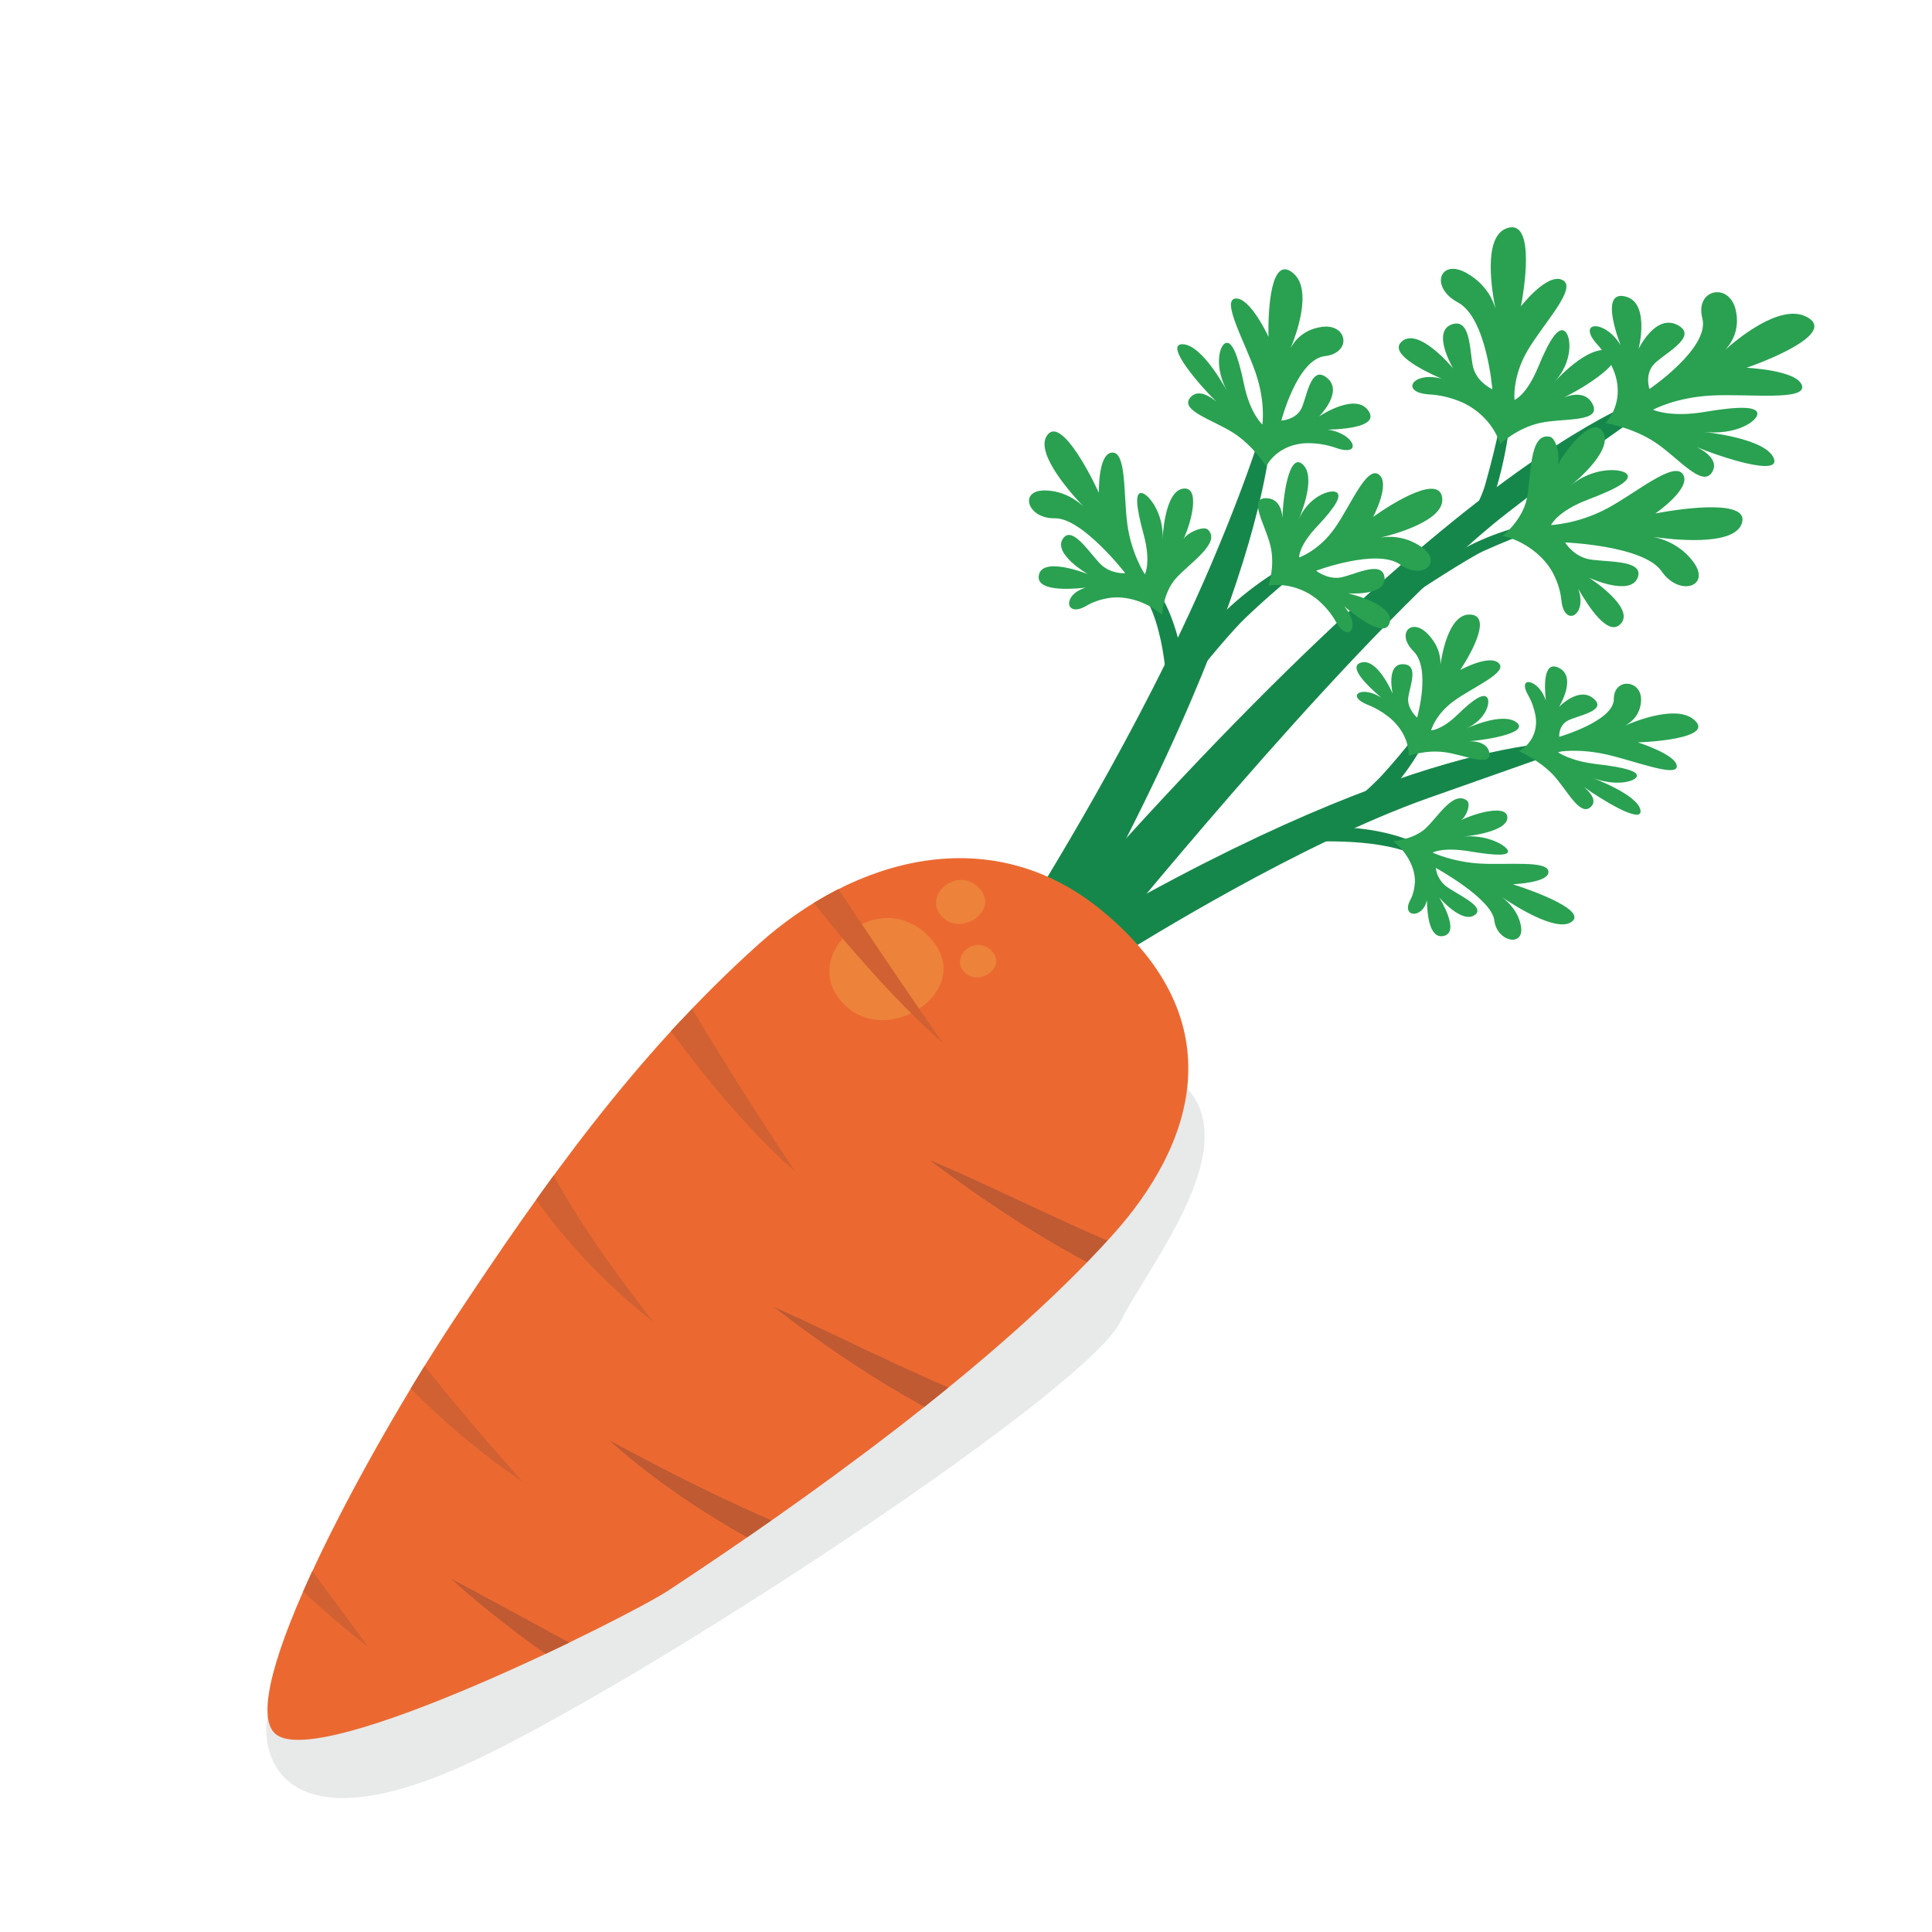 <?xml version="1.0" encoding="utf-8"?>
<!-- Generator: Adobe Illustrator 23.1.1, SVG Export Plug-In . SVG Version: 6.00 Build 0)  -->
<svg version="1.1" id="Capa_1" xmlns="http://www.w3.org/2000/svg" xmlns:xlink="http://www.w3.org/1999/xlink" x="0px" y="0px"
	 viewBox="0 0 269.29 269.29" style="enable-background:new 0 0 269.29 269.29;" xml:space="preserve">
<style type="text/css">
	.st0{opacity:0.25;fill:#A5A8AA;enable-background:new    ;}
	.st1{fill:#16874B;}
	.st2{fill:#29A151;}
	.st3{fill:#EB6931;}
	.st4{fill:#ED833A;}
	.st5{fill:#D16132;}
	.st6{fill:#BF5A33;}
</style>
<path class="st0" d="M37.28,239.11c-1.14,6.51,3.03,17.26,25.56,7.75s88.24-52.46,93.29-62.57c5.05-10.11,24.75-32.94-1.78-37.6
	s-65.74,40.88-66.27,44.86C87.55,195.52,37.28,239.11,37.28,239.11z"/>
<g id="XMLID_793_">
	<g id="XMLID_794_">
		<g id="XMLID_795_">
			<g id="XMLID_838_">
				<g id="XMLID_848_">
					<g id="XMLID_849_">
						<path id="XMLID_850_" class="st1" d="M234.87,53.78c0,0-21.76,0.62-80.62,66.07c-1.96,2.17-5.38,7.48-6.59,9.23
							c-0.59,0.84,5.38,3.6,6.05,2.81c3.68-4.33,36.91-45.29,56.33-60.36C226.34,58.89,234.87,53.78,234.87,53.78z"/>
					</g>
				</g>
				<g id="XMLID_845_">
					<g id="XMLID_846_">
						<path id="XMLID_847_" class="st1" d="M206.3,74.37c6.05-13.93,4.35-26.79,4.35-26.79s0.07,6.79-3.62,19.92
							c-0.79,2.8-2.75,5.48-3.91,8.05C203.92,75.12,205.54,74.86,206.3,74.37z"/>
					</g>
				</g>
				<g id="XMLID_842_">
					<g id="XMLID_843_">
						<path id="XMLID_844_" class="st1" d="M213.12,73.04c-3.63,0.88-7.89,2.4-11.79,5.05c-0.12,0.66-5.77,5.03-5.83,5.73
							c1.7-1.2,9.24-6.09,11.27-7.01c2.65-1.2,4.99-2.11,7-2.81C213.52,73.69,213.31,73.37,213.12,73.04z"/>
					</g>
				</g>
				<path id="XMLID_841_" class="st2" d="M221.99,56.34c-0.9-1.81-2.89-1.37-3.98-0.95c2.91-1.41,9.18-5.35,6.45-6.44
					c-3-1.19-7.89,4.4-7.89,4.4c2.79-2.96,2.42-6.52,1.55-7.18c-0.87-0.67-2.07,0.97-3.71,4.96s-3.31,4.61-3.31,4.61
					s-0.37-3.23,1.9-7.02c2.27-3.79,6.91-8.61,4.79-9.69c-2.12-1.08-5.8,3.67-5.8,3.67c0.77-3.99,1.72-12.38-2.09-10.84
					c-3.24,1.31-1.92,8.91-1.45,11.17c-0.31-1.1-1.25-3.39-4.01-4.96c-3.74-2.13-5.22,1.95-1.22,4.09c3.99,2.15,4.79,12.1,4.79,12.1
					s-1.85-0.83-2.55-2.65s-0.2-7.4-3.09-6.4s0.18,6.15,0.18,6.15s-4.91-5.98-7.24-3.69c-1.62,1.59,2.77,3.87,5.61,5.11
					c-4.09-1.07-5.86,1.97-1.64,2.2c1.42,0.08,2.75,0.41,3.93,0.86c2.84,1.07,5.05,3.39,5.89,6.05l0,0c0,0,2.38-2.27,5.65-2.96
					C218.01,58.25,223.26,58.9,221.99,56.34z"/>
				<path id="XMLID_840_" class="st2" d="M216.01,60.87c0.96,0.19,1.51,3,1.08,4.01c1.46-2.72,5.11-7.06,6.39-4.58
					c1.4,2.72-4.59,7.4-4.59,7.4c3.16-2.66,7.08-2.43,7.84-1.66c0.76,0.78-1,1.94-5.33,3.57c-4.34,1.64-5.21,3.57-5.21,3.57
					s3.8-0.14,7.89-2.35s9.24-6.63,10.5-4.71s-3.85,5.45-3.85,5.45c4.36-0.84,13.54-1.98,11.97,1.58
					c-1.33,3.02-9.73,2.05-12.22,1.69c1.22,0.25,3.77,1.05,5.58,3.53c2.46,3.37-1.97,4.86-4.46,1.26
					c-2.48-3.6-13.45-4.02-13.45-4.02s0.97,1.67,2.99,2.26c2.02,0.58,8.14-0.05,7.13,2.63c-1.01,2.69-6.77,0.03-6.77,0.03
					s6.73,4.33,4.28,6.54c-1.7,1.54-4.34-2.43-5.79-5c1.31,3.73-1.98,5.45-2.36,1.58c-0.13-1.3-0.54-2.51-1.07-3.58
					c-1.27-2.58-4.16-4.7-7.11-5.38l0,0c0,0,2.69-2.1,3.35-5.13C213.48,66.52,213.05,60.28,216.01,60.87z"/>
				<path id="XMLID_839_" class="st2" d="M238.65,65.8c0.96-1.61-0.95-2.88-2.15-3.49c3.48,1.46,11.82,4.16,10.73,1.55
					c-1.19-2.87-9.98-3.68-9.98-3.68c4.8,0.58,7.75-1.53,7.7-2.53s-2.45-1.06-7.32-0.24c-4.87,0.82-7.22-0.3-7.22-0.3
					s3.17-1.76,8.33-1.99c5.16-0.24,13.06,0.77,12.43-1.38c-0.63-2.16-7.73-2.48-7.73-2.48c4.21-1.47,12.55-5.07,8.26-7.15
					c-3.64-1.77-9.55,3.14-11.24,4.66c0.76-0.8,2.13-2.69,1.47-5.57c-0.9-3.91-5.72-2.93-4.65,1.18s-7.37,9.84-7.37,9.84
					s-0.65-1.82,0.47-3.28s6.57-3.96,3.48-5.62c-3.1-1.66-5.46,3.3-5.46,3.3s1.72-6.78-2.13-7.35c-2.67-0.4-1.41,4.08-0.39,6.85
					c-2.13-3.63-6.23-3.4-3.24-0.1c1.01,1.11,1.71,2.28,2.19,3.4c1.18,2.7,0.74,5.55-1.04,7.55l0,0c0,0,3.87,0.63,6.97,2.73
					C233.9,63.78,237.29,68.08,238.65,65.8z"/>
			</g>
			<g id="XMLID_825_">
				<g id="XMLID_835_">
					<g id="XMLID_836_">
						<path id="XMLID_837_" class="st1" d="M177.37,54.58c0,0,3.23,19.55-26.45,73.73c-1.23,2.25-1.25,2.17-2.35,3.69
							c-0.53,0.73-6.68-2.95-6.22-3.73c2.52-4.3,16.35-25.98,26.38-49.41C175.8,62.32,177.37,54.58,177.37,54.58z"/>
					</g>
				</g>
				<g id="XMLID_832_">
					<g id="XMLID_833_">
						<path id="XMLID_834_" class="st1" d="M167.3,88.96c8.44-10.48,20.54-14.04,20.54-14.04s-5.38,2.79-14.18,11.14
							c-1.87,1.78-5.45,6.07-6.99,8.04C166.67,93.3,167.23,89.75,167.3,88.96z"/>
					</g>
				</g>
				<g id="XMLID_829_">
					<g id="XMLID_830_">
						<path id="XMLID_831_" class="st1" d="M161.26,82.22c1.81,2.39,3.54,7.43,3.69,11.63c-0.4,0.43-1.71,6.31-2.17,6.71
							c-0.03-1.85,0.17-11.91-3.28-17.55C159.84,83.03,160.93,82.25,161.26,82.22z"/>
					</g>
				</g>
				<path id="XMLID_828_" class="st2" d="M176.47,69.44c1.82,0.02,2.22,1.73,2.29,2.74c0.05-2.8,0.88-9.18,2.8-7.47
					c2.11,1.88-0.6,7.82-0.6,7.82c1.36-3.3,4.4-4.36,5.27-3.94c0.87,0.42,0,1.98-2.64,4.78c-2.64,2.79-2.51,4.33-2.51,4.33
					s2.78-0.94,5.01-4.15s4.4-8.65,6.09-7.41c1.69,1.24-0.79,5.91-0.79,5.91c2.96-2.12,9.45-6.05,9.64-2.49
					c0.17,3.02-6.55,4.88-8.57,5.37c1.01-0.18,3.25-0.31,5.57,1.24c3.16,2.1,0.39,4.8-2.88,2.51s-11.7,0.87-11.7,0.87
					s1.38,1.12,3.13,0.98c1.75-0.15,6.12-2.66,6.4-0.03c0.28,2.63-5.09,2.2-5.09,2.2s6.75,1.55,5.76,4.24
					c-0.69,1.87-4.21-0.69-6.3-2.43c2.43,2.78,0.62,5.31-1.17,2.11c-0.6-1.08-1.38-1.98-2.19-2.73c-1.96-1.81-4.69-2.64-7.18-2.28
					l0,0c0,0,0.95-2.72,0.27-5.52C176.43,73.26,173.9,69.42,176.47,69.44z"/>
				<path id="XMLID_827_" class="st2" d="M168.36,73.82c-0.63-0.59-2.9,0.46-3.39,1.29c1.16-2.46,2.34-7.36-0.08-7
					c-2.65,0.39-2.85,7.15-2.85,7.15c0.24-3.67-1.95-6.39-2.89-6.54s-0.85,1.72,0.24,5.71c1.09,3.99,0.18,5.62,0.18,5.62
					s-1.87-2.83-2.43-6.93s-0.11-10.13-2.11-10.04c-2.01,0.08-1.86,5.61-1.86,5.61c-1.67-3.59-5.62-10.83-7.32-7.85
					c-1.45,2.53,3.59,8.11,5.14,9.73c-0.81-0.75-2.69-2.19-5.38-2.21c-3.65-0.03-2.41,3.95,1.42,3.88s9.81,7.65,9.81,7.65
					s-1.69,0.16-3.14-0.99c-1.46-1.16-4.18-5.92-5.56-3.8c-1.38,2.12,3.48,4.92,3.48,4.92s-6.54-2.63-6.84,0.29
					c-0.21,2.03,3.96,1.88,6.53,1.6c-3.31,0.99-2.83,4.26,0.11,2.53c0.99-0.58,2.06-0.91,3.08-1.08c2.48-0.42,5.48,0.58,7.49,2.36
					l0,0c0,0,0.09-3.04,1.89-5.08C165.68,78.58,170.3,75.66,168.36,73.82z"/>
				<path id="XMLID_826_" class="st2" d="M165.9,55.42c1.07-1.28,2.77-0.17,3.67,0.59c-2.36-2.3-7.33-8.05-4.75-8.03
					c2.84,0.03,6.33,6.75,6.33,6.75c-2.03-3.63-1.17-6.64-0.3-6.92c0.87-0.28,1.69,1.6,2.54,5.73c0.85,4.13,2.56,5.63,2.56,5.63
					s0.49-3.08-0.95-7.25s-4.83-10.12-2.78-10.31c2.04-0.19,4.59,5.34,4.59,5.34c-0.09-3.81,0.33-11.58,3.48-8.84
					c2.68,2.33,0.36,8.58-0.39,10.41c0.44-0.86,1.62-2.55,4.29-2.95c3.63-0.54,4.33,3.61,0.47,4.07s-6.06,8.98-6.06,8.98
					s1.76-0.07,2.65-1.42c0.89-1.36,1.29-6.48,3.69-4.55c2.41,1.93-1.08,5.39-1.08,5.39s5.25-3.53,6.96-0.65
					c1.19,2-3.04,2.42-5.73,2.5c3.78,0.53,4.9,3.86,1.12,2.54c-1.27-0.45-2.5-0.63-3.61-0.66c-2.68-0.08-4.98,1.18-6.12,3.23l0,0
					c0,0-1.77-2.87-4.56-4.66C169.14,58.54,164.38,57.22,165.9,55.42z"/>
			</g>
			<g id="XMLID_812_">
				<g id="XMLID_822_">
					<g id="XMLID_823_">
						<path id="XMLID_824_" class="st1" d="M221.19,103.45c0,0-19.05-2.79-65.69,23.5c-1.93,1.09-1.19,2.41-2.46,3.36
							c-0.62,0.46,2.07,3.49,2.74,3.08c3.69-2.22,25.31-15.76,43.21-22.12C214,105.95,221.19,103.45,221.19,103.45z"/>
					</g>
				</g>
				<g id="XMLID_819_">
					<g id="XMLID_820_">
						<path id="XMLID_821_" class="st1" d="M190.62,113.24c8.72-7.21,10.67-16.91,10.67-16.91s-1.98,4.38-8.69,11.76
							c-1.43,1.57-4.99,4.62-6.64,5.93C186.7,113.97,189.9,113.34,190.62,113.24z"/>
					</g>
				</g>
				<g id="XMLID_816_">
					<g id="XMLID_817_">
						<path id="XMLID_818_" class="st1" d="M197.5,117.62c-2.4-1.3-7.24-2.38-11.13-2.27c-0.35,0.34-5.63,1.68-5.95,2.08
							c1.71-0.08,10.96-0.78,16.54,1.62C196.91,118.78,197.51,117.89,197.5,117.62z"/>
					</g>
				</g>
				<path id="XMLID_815_" class="st2" d="M207.6,104.96c-0.22-1.43-1.84-1.65-2.78-1.65c2.57-0.19,8.37-1.19,6.57-2.61
					c-1.97-1.56-7.14,0.9-7.14,0.9c2.89-1.25,3.53-3.7,3.05-4.36c-0.49-0.66-1.82,0.11-4.11,2.34c-2.28,2.23-3.71,2.21-3.71,2.21
					s0.56-2.23,3.27-4.16s7.49-3.93,6.15-5.2c-1.33-1.26-5.36,0.95-5.36,0.95c1.62-2.44,4.52-7.76,1.23-7.72
					c-2.8,0.03-3.77,5.41-4,7.03c0.05-0.81-0.07-2.57-1.76-4.32c-2.28-2.37-4.47-0.05-1.99,2.4c2.47,2.45,0.5,9.25,0.5,9.25
					s-1.19-1.02-1.25-2.41c-0.06-1.38,1.77-4.96-0.68-5.03c-2.45-0.08-1.47,4.12-1.47,4.12s-2.18-5.22-4.54-4.3
					c-1.64,0.64,1.1,3.27,2.93,4.82c-2.83-1.76-4.97-0.2-1.82,1.04c1.06,0.41,1.98,0.98,2.76,1.58c1.88,1.44,2.96,3.54,2.9,5.52l0,0
					c0,0,2.4-0.89,5.06-0.51C204.08,105.21,207.9,106.99,207.6,104.96z"/>
				<path id="XMLID_814_" class="st2" d="M204.46,111.58c0.62,0.46-0.1,2.3-0.82,2.74c2.14-1.05,6.53-2.24,6.46-0.32
					c-0.07,2.1-6.28,2.63-6.28,2.63c3.35-0.39,6.1,1.19,6.35,1.92c0.24,0.73-1.49,0.76-5.29,0.12c-3.8-0.64-5.2,0.17-5.2,0.17
					s2.81,1.32,6.66,1.53c3.84,0.22,9.34-0.47,9.49,1.11c0.14,1.58-4.97,1.77-4.97,1.77c3.49,1.11,10.61,3.83,8.05,5.33
					c-2.17,1.27-7.87-2.38-9.53-3.51c0.78,0.59,2.31,2,2.63,4.11c0.44,2.87-3.37,2.11-3.73-0.91c-0.36-3.02-8.14-7.29-8.14-7.29
					s0.04,1.33,1.26,2.42c1.23,1.08,5.92,2.96,4.12,4.16s-4.92-2.47-4.92-2.47s3.15,5,0.49,5.39c-1.85,0.27-2.17-3.01-2.2-5.04
					c-0.54,2.66-3.61,2.46-2.34,0.05c0.43-0.81,0.61-1.67,0.66-2.48c0.11-1.97-1.14-4.28-3-5.76l0,0c0,0,2.79-0.24,4.47-1.76
					C200.37,113.95,202.55,110.15,204.46,111.58z"/>
				<path id="XMLID_813_" class="st2" d="M221.69,112.51c1.06-0.91-0.15-2.18-0.95-2.85c2.38,1.73,8.23,5.32,7.92,3.29
					c-0.34-2.23-6.92-4.61-6.92-4.61c3.57,1.4,6.25,0.55,6.41-0.14c0.16-0.7-1.66-1.24-5.56-1.69c-3.9-0.45-5.47-1.7-5.47-1.7
					s2.78-0.55,6.79,0.35c4,0.91,9.86,3.24,9.81,1.63c-0.05-1.62-5.43-3.31-5.43-3.31c3.52-0.14,10.63-0.89,7.76-3.22
					c-2.44-1.98-7.95,0.18-9.55,0.88c0.75-0.39,2.17-1.41,2.24-3.54c0.09-2.88-3.8-3.2-3.8-0.15c0,3.06-7.61,5.25-7.61,5.25
					s-0.13-1.39,1.02-2.16c1.15-0.77,5.83-1.37,3.79-3.15c-2.04-1.79-4.84,1.14-4.84,1.14s2.67-4.32-0.17-5.51
					c-1.97-0.83-1.9,2.52-1.66,4.64c-0.91-2.94-4.1-3.64-2.46-0.74c0.55,0.97,0.85,1.93,1.01,2.8c0.37,2.1-0.54,3.98-2.3,4.99l0,0
					c0,0,2.84,1.23,4.8,3.33C218.45,110.14,220.19,113.8,221.69,112.51z"/>
			</g>
			<g id="XMLID_796_">
				<g id="XMLID_810_">
					<path id="XMLID_811_" class="st3" d="M105.71,131.63c-17.24,15.48-29.98,33.52-42.46,52.39c-12.21,18.47-30.8,52.81-24.81,57.7
						c6.3,5.15,49.31-16.47,54.67-20c18.56-12.22,45.73-31.47,62.05-49.67c11.14-12.42,17.07-29.61-1.37-44.96
						C138.13,114.04,118.99,119.7,105.71,131.63z"/>
				</g>
				<path id="XMLID_809_" class="st4" d="M129.35,130.42c-7.19-7.18-18.56,2.97-11.55,9.71
					C124.14,146.22,136.49,137.55,129.35,130.42z"/>
				<path id="XMLID_808_" class="st4" d="M136.39,123.71c-3.09-3.09-7.99,1.28-4.97,4.18C134.14,130.51,139.46,126.78,136.39,123.71
					z"/>
				<path id="XMLID_807_" class="st4" d="M138.17,132.49c-2.29-2.28-5.9,0.95-3.67,3.09C136.52,137.51,140.44,134.76,138.17,132.49z
					"/>
				<g id="XMLID_797_">
					<path id="XMLID_806_" class="st5" d="M117.8,131.22c2.13,2.46,4.28,4.92,6.55,7.3c1.13,1.19,2.27,2.37,3.47,3.52
						c1.16,1.17,2.41,2.26,3.63,3.38c-3.67-5.27-7.22-10.48-10.74-15.73l-3.85-5.75c-1.17,0.59-2.31,1.23-3.44,1.92
						C114.87,127.65,116.31,129.45,117.8,131.22z"/>
					<path id="XMLID_805_" class="st6" d="M143.95,171.57c2.46,1.54,4.99,2.96,7.55,4.36c0.98-1.01,1.92-2.02,2.84-3.03
						c-0.38-0.16-0.76-0.32-1.15-0.49c-2.62-1.11-5.2-2.34-7.81-3.53c-5.22-2.41-10.43-4.94-15.82-7.19
						C134.22,165.19,138.98,168.5,143.95,171.57z"/>
					<path id="XMLID_804_" class="st6" d="M124.7,190.03c-5.58-2.57-11.12-5.33-16.83-7.86c4.89,3.83,10.01,7.36,15.33,10.66
						c1.85,1.12,3.74,2.2,5.64,3.26c1.12-0.89,2.23-1.79,3.34-2.69C129.68,192.3,127.19,191.19,124.7,190.03z"/>
					<path id="XMLID_803_" class="st5" d="M93.64,143.88c1.71,2.29,3.41,4.58,5.25,6.79c1.82,2.23,3.71,4.41,5.7,6.53
						c0.98,1.07,2,2.11,3.05,3.13c1.02,1.05,2.13,2,3.21,2.99c-3.15-4.71-6.15-9.36-9.08-14.05c-1.44-2.36-2.94-4.68-4.33-7.05
						c-0.32-0.53-0.64-1.06-0.96-1.59c-0.98,1.03-1.99,2.03-2.95,3.08C93.56,143.77,93.6,143.83,93.64,143.88z"/>
					<path id="XMLID_802_" class="st6" d="M103.41,210.07c-3.12-1.41-6.18-2.93-9.26-4.47c-3.07-1.57-6.12-3.17-9.21-4.83
						c2.56,2.31,5.3,4.48,8.14,6.5c2.83,2.06,5.8,3.93,8.81,5.73c0.75,0.43,1.5,0.85,2.25,1.27c1.12-0.77,2.25-1.56,3.39-2.36
						C106.15,211.31,104.77,210.71,103.41,210.07z"/>
					<path id="XMLID_801_" class="st5" d="M77.98,171.5c1.97,2.32,3.98,4.59,6.2,6.71c2.17,2.17,4.5,4.16,6.89,6.07
						c-1.81-2.37-3.61-4.73-5.31-7.08c-1.72-2.36-3.34-4.75-4.89-7.15c-1.29-2.06-2.54-4.12-3.69-6.21
						c-0.82,1.12-1.63,2.26-2.44,3.39C75.77,168.68,76.84,170.12,77.98,171.5z"/>
					<path id="XMLID_800_" class="st5" d="M58.06,194.37c1.51,1.49,3.08,2.93,4.67,4.34c1.56,1.43,3.29,2.75,4.93,4.09
						c1.68,1.3,3.42,2.52,5.17,3.75l-2.03-2.36c-0.68-0.78-1.41-1.53-2.06-2.32c-1.32-1.57-2.69-3.05-3.96-4.63
						c-1.32-1.54-2.6-3.09-3.83-4.66c-0.61-0.72-1.2-1.46-1.77-2.2c-0.64,1.03-1.29,2.09-1.94,3.17
						C57.52,193.82,57.78,194.1,58.06,194.37z"/>
					<path id="XMLID_799_" class="st5" d="M44.83,220.74c-0.43-0.59-0.86-1.19-1.28-1.78c-0.45,0.97-0.89,1.94-1.3,2.88
						c2.92,2.7,5.94,5.31,9.12,7.75L44.83,220.74z"/>
					<path id="XMLID_798_" class="st6" d="M71.45,224.67c-2.84-1.56-5.71-3.11-8.61-4.64c2.44,2.21,4.99,4.33,7.61,6.35
						c1.82,1.44,3.7,2.8,5.59,4.14c1.13-0.53,2.24-1.06,3.31-1.57L71.45,224.67z"/>
				</g>
			</g>
		</g>
	</g>
</g>
</svg>
